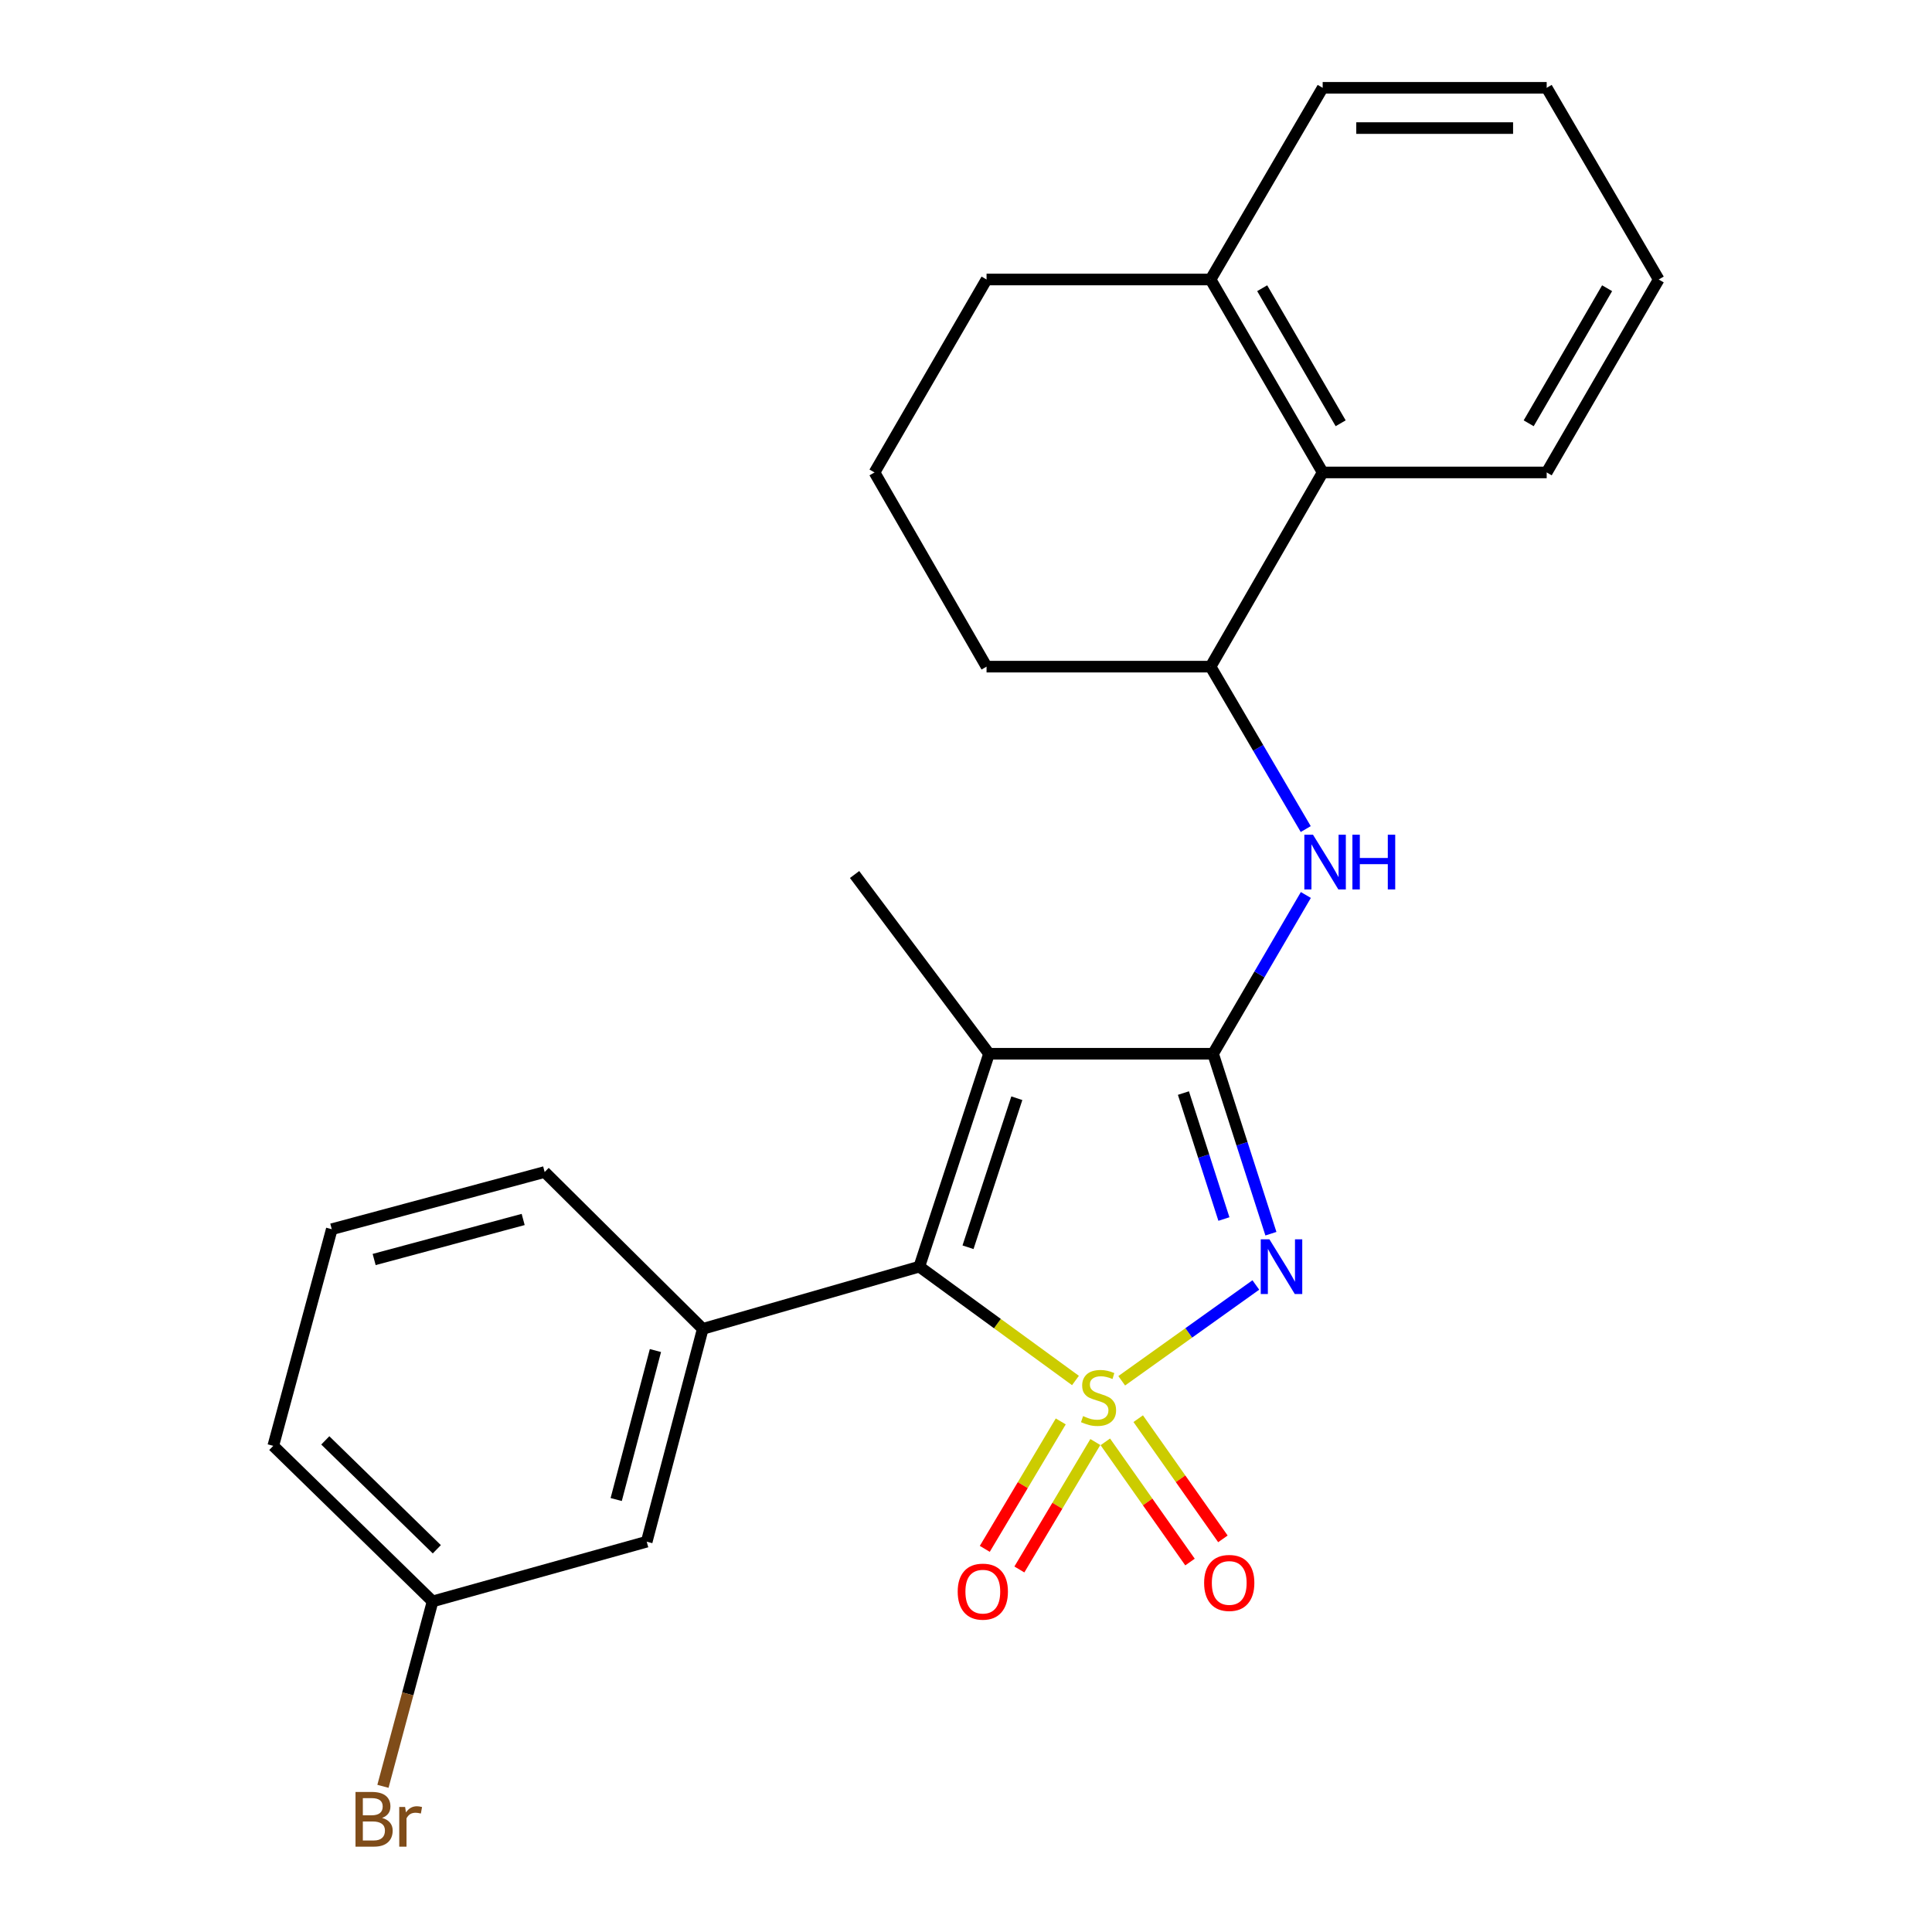 <?xml version='1.0' encoding='iso-8859-1'?>
<svg version='1.1' baseProfile='full'
              xmlns='http://www.w3.org/2000/svg'
                      xmlns:rdkit='http://www.rdkit.org/xml'
                      xmlns:xlink='http://www.w3.org/1999/xlink'
                  xml:space='preserve'
width='1000px' height='1000px' viewBox='0 0 1000 1000'>
<!-- END OF HEADER -->
<rect style='opacity:1.0;fill:#FFFFFF;stroke:none' width='1000' height='1000' x='0' y='0'> </rect>
<path class='bond-0' d='M 580.595,714.689 L 615.309,689.896' style='fill:none;fill-rule:evenodd;stroke:#CCCC00;stroke-width:6px;stroke-linecap:butt;stroke-linejoin:miter;stroke-opacity:1' />
<path class='bond-0' d='M 615.309,689.896 L 650.022,665.103' style='fill:none;fill-rule:evenodd;stroke:#0000FF;stroke-width:6px;stroke-linecap:butt;stroke-linejoin:miter;stroke-opacity:1' />
<path class='bond-2' d='M 556.656,714.54 L 516.243,685.079' style='fill:none;fill-rule:evenodd;stroke:#CCCC00;stroke-width:6px;stroke-linecap:butt;stroke-linejoin:miter;stroke-opacity:1' />
<path class='bond-2' d='M 516.243,685.079 L 475.831,655.618' style='fill:none;fill-rule:evenodd;stroke:#000000;stroke-width:6px;stroke-linecap:butt;stroke-linejoin:miter;stroke-opacity:1' />
<path class='bond-6' d='M 549.045,735.722 L 529.385,768.705' style='fill:none;fill-rule:evenodd;stroke:#CCCC00;stroke-width:6px;stroke-linecap:butt;stroke-linejoin:miter;stroke-opacity:1' />
<path class='bond-6' d='M 529.385,768.705 L 509.726,801.687' style='fill:none;fill-rule:evenodd;stroke:#FF0000;stroke-width:6px;stroke-linecap:butt;stroke-linejoin:miter;stroke-opacity:1' />
<path class='bond-6' d='M 566.942,746.39 L 547.283,779.372' style='fill:none;fill-rule:evenodd;stroke:#CCCC00;stroke-width:6px;stroke-linecap:butt;stroke-linejoin:miter;stroke-opacity:1' />
<path class='bond-6' d='M 547.283,779.372 L 527.623,812.354' style='fill:none;fill-rule:evenodd;stroke:#FF0000;stroke-width:6px;stroke-linecap:butt;stroke-linejoin:miter;stroke-opacity:1' />
<path class='bond-7' d='M 572.106,746.304 L 594.025,777.407' style='fill:none;fill-rule:evenodd;stroke:#CCCC00;stroke-width:6px;stroke-linecap:butt;stroke-linejoin:miter;stroke-opacity:1' />
<path class='bond-7' d='M 594.025,777.407 L 615.943,808.511' style='fill:none;fill-rule:evenodd;stroke:#FF0000;stroke-width:6px;stroke-linecap:butt;stroke-linejoin:miter;stroke-opacity:1' />
<path class='bond-7' d='M 589.138,734.302 L 611.056,765.405' style='fill:none;fill-rule:evenodd;stroke:#CCCC00;stroke-width:6px;stroke-linecap:butt;stroke-linejoin:miter;stroke-opacity:1' />
<path class='bond-7' d='M 611.056,765.405 L 632.975,796.509' style='fill:none;fill-rule:evenodd;stroke:#FF0000;stroke-width:6px;stroke-linecap:butt;stroke-linejoin:miter;stroke-opacity:1' />
<path class='bond-1' d='M 657.821,638.564 L 642.852,591.993' style='fill:none;fill-rule:evenodd;stroke:#0000FF;stroke-width:6px;stroke-linecap:butt;stroke-linejoin:miter;stroke-opacity:1' />
<path class='bond-1' d='M 642.852,591.993 L 627.883,545.422' style='fill:none;fill-rule:evenodd;stroke:#000000;stroke-width:6px;stroke-linecap:butt;stroke-linejoin:miter;stroke-opacity:1' />
<path class='bond-1' d='M 633.495,630.968 L 623.016,598.369' style='fill:none;fill-rule:evenodd;stroke:#0000FF;stroke-width:6px;stroke-linecap:butt;stroke-linejoin:miter;stroke-opacity:1' />
<path class='bond-1' d='M 623.016,598.369 L 612.538,565.769' style='fill:none;fill-rule:evenodd;stroke:#000000;stroke-width:6px;stroke-linecap:butt;stroke-linejoin:miter;stroke-opacity:1' />
<path class='bond-4' d='M 627.883,545.422 L 651.896,504.333' style='fill:none;fill-rule:evenodd;stroke:#000000;stroke-width:6px;stroke-linecap:butt;stroke-linejoin:miter;stroke-opacity:1' />
<path class='bond-4' d='M 651.896,504.333 L 675.909,463.244' style='fill:none;fill-rule:evenodd;stroke:#0000FF;stroke-width:6px;stroke-linecap:butt;stroke-linejoin:miter;stroke-opacity:1' />
<path class='bond-25' d='M 627.883,545.422 L 511.922,545.422' style='fill:none;fill-rule:evenodd;stroke:#000000;stroke-width:6px;stroke-linecap:butt;stroke-linejoin:miter;stroke-opacity:1' />
<path class='bond-3' d='M 475.831,655.618 L 511.922,545.422' style='fill:none;fill-rule:evenodd;stroke:#000000;stroke-width:6px;stroke-linecap:butt;stroke-linejoin:miter;stroke-opacity:1' />
<path class='bond-3' d='M 501.045,645.573 L 526.309,568.436' style='fill:none;fill-rule:evenodd;stroke:#000000;stroke-width:6px;stroke-linecap:butt;stroke-linejoin:miter;stroke-opacity:1' />
<path class='bond-5' d='M 475.831,655.618 L 363.748,687.82' style='fill:none;fill-rule:evenodd;stroke:#000000;stroke-width:6px;stroke-linecap:butt;stroke-linejoin:miter;stroke-opacity:1' />
<path class='bond-12' d='M 511.922,545.422 L 442.332,452.647' style='fill:none;fill-rule:evenodd;stroke:#000000;stroke-width:6px;stroke-linecap:butt;stroke-linejoin:miter;stroke-opacity:1' />
<path class='bond-8' d='M 675.848,429.12 L 651.217,387.087' style='fill:none;fill-rule:evenodd;stroke:#0000FF;stroke-width:6px;stroke-linecap:butt;stroke-linejoin:miter;stroke-opacity:1' />
<path class='bond-8' d='M 651.217,387.087 L 626.586,345.055' style='fill:none;fill-rule:evenodd;stroke:#000000;stroke-width:6px;stroke-linecap:butt;stroke-linejoin:miter;stroke-opacity:1' />
<path class='bond-10' d='M 363.748,687.82 L 334.741,797.981' style='fill:none;fill-rule:evenodd;stroke:#000000;stroke-width:6px;stroke-linecap:butt;stroke-linejoin:miter;stroke-opacity:1' />
<path class='bond-10' d='M 339.249,699.038 L 318.944,776.151' style='fill:none;fill-rule:evenodd;stroke:#000000;stroke-width:6px;stroke-linecap:butt;stroke-linejoin:miter;stroke-opacity:1' />
<path class='bond-15' d='M 363.748,687.82 L 281.912,606.631' style='fill:none;fill-rule:evenodd;stroke:#000000;stroke-width:6px;stroke-linecap:butt;stroke-linejoin:miter;stroke-opacity:1' />
<path class='bond-9' d='M 626.586,345.055 L 684.613,244.536' style='fill:none;fill-rule:evenodd;stroke:#000000;stroke-width:6px;stroke-linecap:butt;stroke-linejoin:miter;stroke-opacity:1' />
<path class='bond-16' d='M 626.586,345.055 L 510.638,345.055' style='fill:none;fill-rule:evenodd;stroke:#000000;stroke-width:6px;stroke-linecap:butt;stroke-linejoin:miter;stroke-opacity:1' />
<path class='bond-11' d='M 684.613,244.536 L 626.586,144.666' style='fill:none;fill-rule:evenodd;stroke:#000000;stroke-width:6px;stroke-linecap:butt;stroke-linejoin:miter;stroke-opacity:1' />
<path class='bond-11' d='M 693.924,219.088 L 653.306,149.179' style='fill:none;fill-rule:evenodd;stroke:#000000;stroke-width:6px;stroke-linecap:butt;stroke-linejoin:miter;stroke-opacity:1' />
<path class='bond-19' d='M 684.613,244.536 L 800.561,244.536' style='fill:none;fill-rule:evenodd;stroke:#000000;stroke-width:6px;stroke-linecap:butt;stroke-linejoin:miter;stroke-opacity:1' />
<path class='bond-13' d='M 334.741,797.981 L 223.909,828.887' style='fill:none;fill-rule:evenodd;stroke:#000000;stroke-width:6px;stroke-linecap:butt;stroke-linejoin:miter;stroke-opacity:1' />
<path class='bond-21' d='M 626.586,144.666 L 684.613,45.455' style='fill:none;fill-rule:evenodd;stroke:#000000;stroke-width:6px;stroke-linecap:butt;stroke-linejoin:miter;stroke-opacity:1' />
<path class='bond-27' d='M 626.586,144.666 L 510.638,144.666' style='fill:none;fill-rule:evenodd;stroke:#000000;stroke-width:6px;stroke-linecap:butt;stroke-linejoin:miter;stroke-opacity:1' />
<path class='bond-14' d='M 223.909,828.887 L 211.061,876.741' style='fill:none;fill-rule:evenodd;stroke:#000000;stroke-width:6px;stroke-linecap:butt;stroke-linejoin:miter;stroke-opacity:1' />
<path class='bond-14' d='M 211.061,876.741 L 198.213,924.596' style='fill:none;fill-rule:evenodd;stroke:#7F4C19;stroke-width:6px;stroke-linecap:butt;stroke-linejoin:miter;stroke-opacity:1' />
<path class='bond-26' d='M 223.909,828.887 L 141.447,748.37' style='fill:none;fill-rule:evenodd;stroke:#000000;stroke-width:6px;stroke-linecap:butt;stroke-linejoin:miter;stroke-opacity:1' />
<path class='bond-26' d='M 226.095,801.902 L 168.372,745.54' style='fill:none;fill-rule:evenodd;stroke:#000000;stroke-width:6px;stroke-linecap:butt;stroke-linejoin:miter;stroke-opacity:1' />
<path class='bond-17' d='M 281.912,606.631 L 171.728,636.241' style='fill:none;fill-rule:evenodd;stroke:#000000;stroke-width:6px;stroke-linecap:butt;stroke-linejoin:miter;stroke-opacity:1' />
<path class='bond-17' d='M 270.791,631.194 L 193.662,651.921' style='fill:none;fill-rule:evenodd;stroke:#000000;stroke-width:6px;stroke-linecap:butt;stroke-linejoin:miter;stroke-opacity:1' />
<path class='bond-18' d='M 510.638,345.055 L 452.646,244.536' style='fill:none;fill-rule:evenodd;stroke:#000000;stroke-width:6px;stroke-linecap:butt;stroke-linejoin:miter;stroke-opacity:1' />
<path class='bond-22' d='M 171.728,636.241 L 141.447,748.37' style='fill:none;fill-rule:evenodd;stroke:#000000;stroke-width:6px;stroke-linecap:butt;stroke-linejoin:miter;stroke-opacity:1' />
<path class='bond-20' d='M 452.646,244.536 L 510.638,144.666' style='fill:none;fill-rule:evenodd;stroke:#000000;stroke-width:6px;stroke-linecap:butt;stroke-linejoin:miter;stroke-opacity:1' />
<path class='bond-23' d='M 800.561,244.536 L 858.553,144.666' style='fill:none;fill-rule:evenodd;stroke:#000000;stroke-width:6px;stroke-linecap:butt;stroke-linejoin:miter;stroke-opacity:1' />
<path class='bond-23' d='M 791.242,219.093 L 831.836,149.184' style='fill:none;fill-rule:evenodd;stroke:#000000;stroke-width:6px;stroke-linecap:butt;stroke-linejoin:miter;stroke-opacity:1' />
<path class='bond-28' d='M 684.613,45.455 L 800.561,45.455' style='fill:none;fill-rule:evenodd;stroke:#000000;stroke-width:6px;stroke-linecap:butt;stroke-linejoin:miter;stroke-opacity:1' />
<path class='bond-28' d='M 702.005,66.29 L 783.169,66.29' style='fill:none;fill-rule:evenodd;stroke:#000000;stroke-width:6px;stroke-linecap:butt;stroke-linejoin:miter;stroke-opacity:1' />
<path class='bond-24' d='M 858.553,144.666 L 800.561,45.455' style='fill:none;fill-rule:evenodd;stroke:#000000;stroke-width:6px;stroke-linecap:butt;stroke-linejoin:miter;stroke-opacity:1' />
<path  class='atom-0' d='M 560.606 732.971
Q 560.926 733.091, 562.246 733.651
Q 563.566 734.211, 565.006 734.571
Q 566.486 734.891, 567.926 734.891
Q 570.606 734.891, 572.166 733.611
Q 573.726 732.291, 573.726 730.011
Q 573.726 728.451, 572.926 727.491
Q 572.166 726.531, 570.966 726.011
Q 569.766 725.491, 567.766 724.891
Q 565.246 724.131, 563.726 723.411
Q 562.246 722.691, 561.166 721.171
Q 560.126 719.651, 560.126 717.091
Q 560.126 713.531, 562.526 711.331
Q 564.966 709.131, 569.766 709.131
Q 573.046 709.131, 576.766 710.691
L 575.846 713.771
Q 572.446 712.371, 569.886 712.371
Q 567.126 712.371, 565.606 713.531
Q 564.086 714.651, 564.126 716.611
Q 564.126 718.131, 564.886 719.051
Q 565.686 719.971, 566.806 720.491
Q 567.966 721.011, 569.886 721.611
Q 572.446 722.411, 573.966 723.211
Q 575.486 724.011, 576.566 725.651
Q 577.686 727.251, 577.686 730.011
Q 577.686 733.931, 575.046 736.051
Q 572.446 738.131, 568.086 738.131
Q 565.566 738.131, 563.646 737.571
Q 561.766 737.051, 559.526 736.131
L 560.606 732.971
' fill='#CCCC00'/>
<path  class='atom-1' d='M 657.043 641.458
L 666.323 656.458
Q 667.243 657.938, 668.723 660.618
Q 670.203 663.298, 670.283 663.458
L 670.283 641.458
L 674.043 641.458
L 674.043 669.778
L 670.163 669.778
L 660.203 653.378
Q 659.043 651.458, 657.803 649.258
Q 656.603 647.058, 656.243 646.378
L 656.243 669.778
L 652.563 669.778
L 652.563 641.458
L 657.043 641.458
' fill='#0000FF'/>
<path  class='atom-5' d='M 679.603 432.051
L 688.883 447.051
Q 689.803 448.531, 691.283 451.211
Q 692.763 453.891, 692.843 454.051
L 692.843 432.051
L 696.603 432.051
L 696.603 460.371
L 692.723 460.371
L 682.763 443.971
Q 681.603 442.051, 680.363 439.851
Q 679.163 437.651, 678.803 436.971
L 678.803 460.371
L 675.123 460.371
L 675.123 432.051
L 679.603 432.051
' fill='#0000FF'/>
<path  class='atom-5' d='M 700.003 432.051
L 703.843 432.051
L 703.843 444.091
L 718.323 444.091
L 718.323 432.051
L 722.163 432.051
L 722.163 460.371
L 718.323 460.371
L 718.323 447.291
L 703.843 447.291
L 703.843 460.371
L 700.003 460.371
L 700.003 432.051
' fill='#0000FF'/>
<path  class='atom-7' d='M 495.705 823.827
Q 495.705 817.027, 499.065 813.227
Q 502.425 809.427, 508.705 809.427
Q 514.985 809.427, 518.345 813.227
Q 521.705 817.027, 521.705 823.827
Q 521.705 830.707, 518.305 834.627
Q 514.905 838.507, 508.705 838.507
Q 502.465 838.507, 499.065 834.627
Q 495.705 830.747, 495.705 823.827
M 508.705 835.307
Q 513.025 835.307, 515.345 832.427
Q 517.705 829.507, 517.705 823.827
Q 517.705 818.267, 515.345 815.467
Q 513.025 812.627, 508.705 812.627
Q 504.385 812.627, 502.025 815.427
Q 499.705 818.227, 499.705 823.827
Q 499.705 829.547, 502.025 832.427
Q 504.385 835.307, 508.705 835.307
' fill='#FF0000'/>
<path  class='atom-8' d='M 623.252 819.324
Q 623.252 812.524, 626.612 808.724
Q 629.972 804.924, 636.252 804.924
Q 642.532 804.924, 645.892 808.724
Q 649.252 812.524, 649.252 819.324
Q 649.252 826.204, 645.852 830.124
Q 642.452 834.004, 636.252 834.004
Q 630.012 834.004, 626.612 830.124
Q 623.252 826.244, 623.252 819.324
M 636.252 830.804
Q 640.572 830.804, 642.892 827.924
Q 645.252 825.004, 645.252 819.324
Q 645.252 813.764, 642.892 810.964
Q 640.572 808.124, 636.252 808.124
Q 631.932 808.124, 629.572 810.924
Q 627.252 813.724, 627.252 819.324
Q 627.252 825.044, 629.572 827.924
Q 631.932 830.804, 636.252 830.804
' fill='#FF0000'/>
<path  class='atom-15' d='M 197.768 940.955
Q 200.488 941.715, 201.848 943.395
Q 203.248 945.035, 203.248 947.475
Q 203.248 951.395, 200.728 953.635
Q 198.248 955.835, 193.528 955.835
L 184.008 955.835
L 184.008 927.515
L 192.368 927.515
Q 197.208 927.515, 199.648 929.475
Q 202.088 931.435, 202.088 935.035
Q 202.088 939.315, 197.768 940.955
M 187.808 930.715
L 187.808 939.595
L 192.368 939.595
Q 195.168 939.595, 196.608 938.475
Q 198.088 937.315, 198.088 935.035
Q 198.088 930.715, 192.368 930.715
L 187.808 930.715
M 193.528 952.635
Q 196.288 952.635, 197.768 951.315
Q 199.248 949.995, 199.248 947.475
Q 199.248 945.155, 197.608 943.995
Q 196.008 942.795, 192.928 942.795
L 187.808 942.795
L 187.808 952.635
L 193.528 952.635
' fill='#7F4C19'/>
<path  class='atom-15' d='M 209.688 935.275
L 210.128 938.115
Q 212.288 934.915, 215.808 934.915
Q 216.928 934.915, 218.448 935.315
L 217.848 938.675
Q 216.128 938.275, 215.168 938.275
Q 213.488 938.275, 212.368 938.955
Q 211.288 939.595, 210.408 941.155
L 210.408 955.835
L 206.648 955.835
L 206.648 935.275
L 209.688 935.275
' fill='#7F4C19'/>
</svg>
